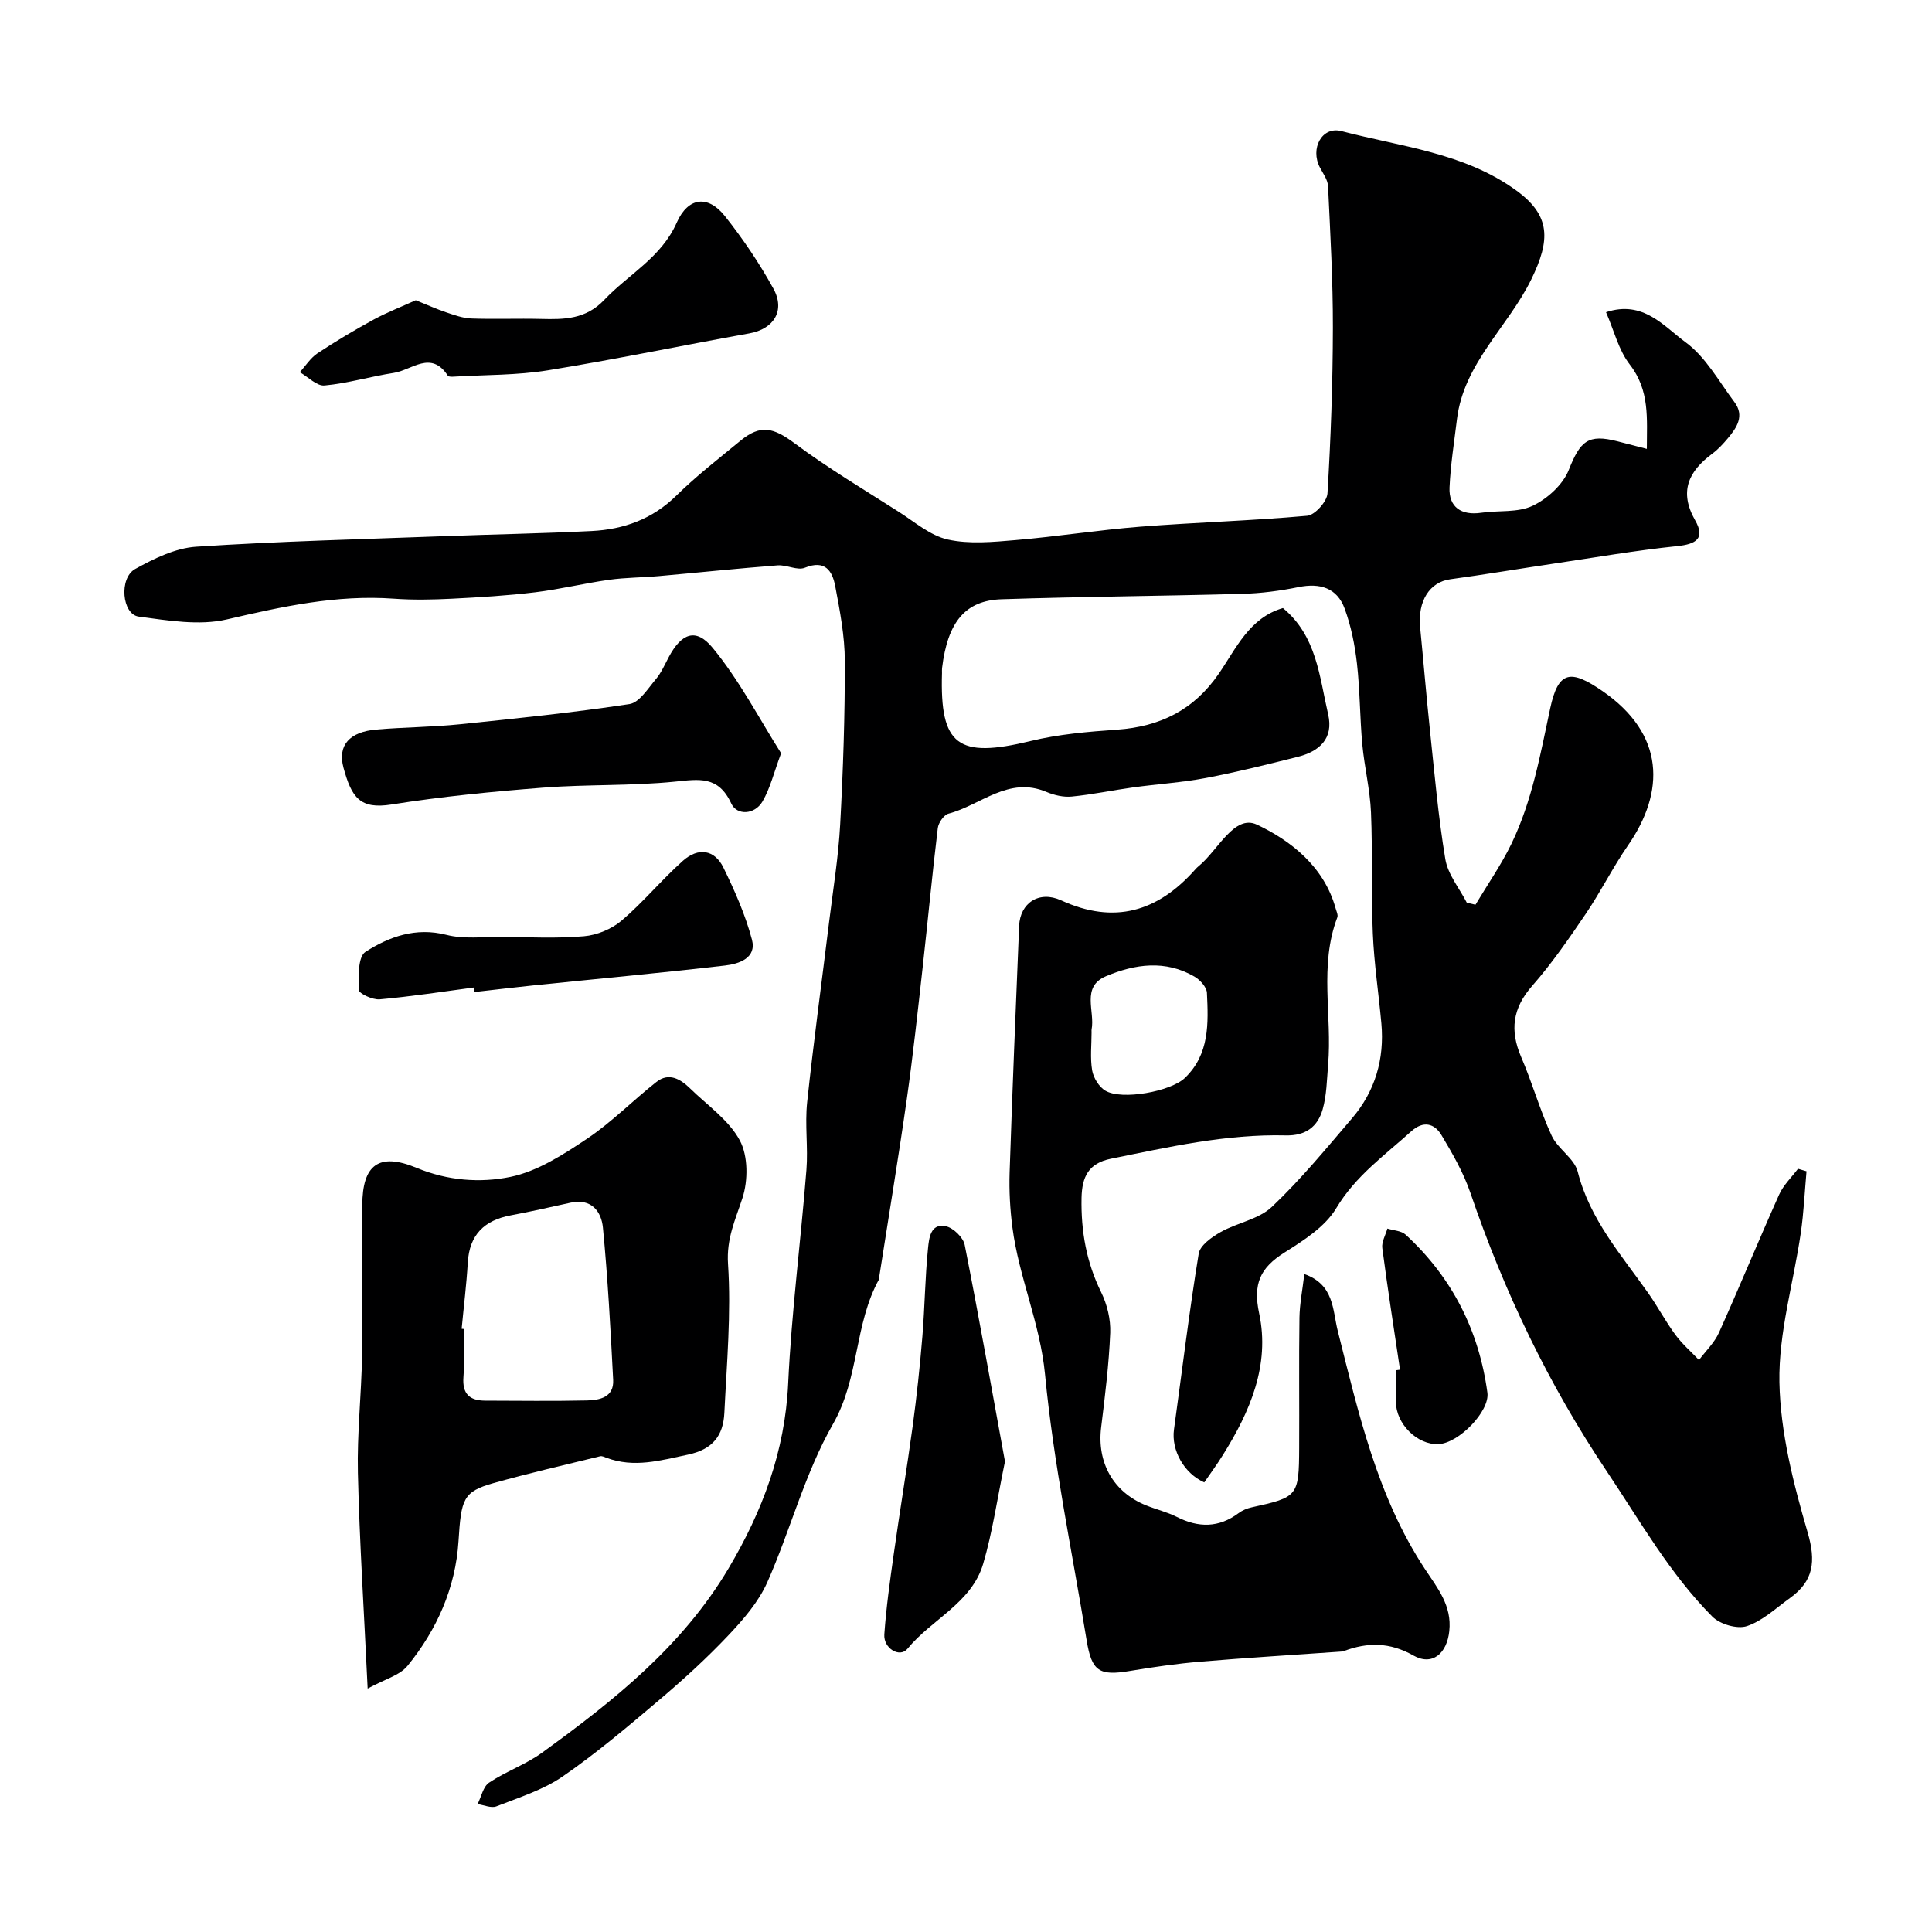 <svg enable-background="new 0 0 400 400" viewBox="0 0 400 400" xmlns="http://www.w3.org/2000/svg"><g fill="#000001"><path d="m249.33 306.91c-4.19-1.86-6.86-6.67-6.27-10.95 1.68-12.14 3.14-24.32 5.12-36.41.28-1.71 2.71-3.43 4.53-4.46 3.44-1.95 7.88-2.63 10.61-5.21 5.97-5.65 11.23-12.06 16.59-18.33 4.8-5.62 6.75-12.28 6.09-19.65-.56-6.21-1.51-12.4-1.77-18.63-.36-8.35-.03-16.72-.38-25.07-.2-4.71-1.36-9.37-1.8-14.08-.51-5.58-.48-11.22-1.11-16.78-.44-3.84-1.22-7.74-2.55-11.35-1.57-4.27-5.09-5.34-9.53-4.44-3.84.78-7.79 1.3-11.7 1.4-16.6.46-33.21.57-49.8 1.12-7.45.25-11.16 4.61-12.32 14.28-.04.33 0 .67-.01 1-.46 15.04 3.28 17.72 18.3 14.08 5.83-1.42 11.93-1.94 17.95-2.36 8.9-.63 15.88-4.06 21.06-11.59 3.59-5.22 6.32-11.57 13.28-13.59 7.01 5.82 7.55 14.22 9.36 22 1.17 5.04-1.84 7.7-6.35 8.82-6.28 1.57-12.57 3.15-18.93 4.36-4.97.94-10.06 1.26-15.08 1.95-4.25.59-8.46 1.48-12.72 1.9-1.71.17-3.64-.28-5.25-.96-7.85-3.32-13.59 2.74-20.27 4.5-.96.25-2.09 1.89-2.22 2.99-1.16 9.59-2.06 19.2-3.13 28.8-1.02 9.12-2 18.25-3.29 27.33-1.75 12.27-3.79 24.5-5.7 36.75-.03.16.06.37-.02.49-5.18 9.32-4.07 20.44-9.56 30.02-5.83 10.17-8.8 21.94-13.6 32.75-1.81 4.07-4.95 7.7-8.06 10.99-4.47 4.73-9.32 9.15-14.29 13.36-6.5 5.51-13.03 11.05-20.03 15.87-4.07 2.8-9.04 4.34-13.71 6.18-1.07.42-2.58-.28-3.89-.47.77-1.52 1.15-3.62 2.38-4.44 3.48-2.33 7.59-3.75 10.96-6.2 14.81-10.73 29.06-22.06 38.61-38.15 7.02-11.83 11.69-24.23 12.35-38.25.69-14.78 2.61-29.5 3.78-44.26.37-4.64-.34-9.37.15-13.99 1.33-12.53 3.04-25.02 4.57-37.53.82-6.67 1.91-13.33 2.27-20.03.61-11.25.99-22.53.96-33.8-.01-5.19-1.02-10.41-1.99-15.54-.6-3.14-2.1-5.49-6.28-3.79-1.55.63-3.77-.63-5.64-.49-8.19.63-16.37 1.49-24.55 2.22-3.44.31-6.93.29-10.34.77-5.13.72-10.2 1.97-15.34 2.59-5.72.69-11.5 1.04-17.26 1.33-3.99.2-8.02.28-11.99-.01-11.82-.85-23.1 1.63-34.54 4.29-5.75 1.34-12.22.22-18.26-.58-3.46-.46-4.14-7.97-.73-9.86 3.89-2.15 8.3-4.32 12.6-4.61 17.17-1.13 34.39-1.55 51.59-2.19 10.1-.38 20.21-.55 30.3-1.06 6.66-.33 12.6-2.46 17.56-7.34 4.14-4.07 8.77-7.65 13.26-11.35 4.19-3.45 6.86-2.71 11.24.55 6.88 5.13 14.3 9.54 21.55 14.17 3.29 2.1 6.51 4.92 10.14 5.73 4.46.99 9.34.52 13.99.12 8.65-.73 17.24-2.1 25.89-2.78 11.5-.9 23.05-1.22 34.54-2.26 1.59-.14 4.09-2.94 4.19-4.62.69-11.41 1.1-22.86 1.12-34.29.02-9.77-.54-19.55-1-29.32-.06-1.32-1.03-2.62-1.69-3.88-2.05-3.9.41-8.58 4.45-7.53 12.35 3.24 25.46 4.47 36.23 12.31 7.14 5.19 7.05 10.27 3.1 18.36-4.81 9.86-13.99 17.38-15.4 28.97-.57 4.71-1.33 9.42-1.54 14.15-.18 4.07 2.44 5.84 6.57 5.23 3.56-.52 7.55.02 10.63-1.44 3.04-1.44 6.27-4.37 7.48-7.41 2.38-5.99 3.98-7.52 10.13-5.93 1.88.49 3.75.97 6.04 1.56 0-6.24.65-12.08-3.54-17.48-2.3-2.96-3.24-6.99-4.91-10.82 7.7-2.58 12.01 2.96 16.46 6.21 4.17 3.04 6.9 8.1 10.12 12.39 2.14 2.85.51 5.29-1.36 7.51-.96 1.14-2 2.28-3.19 3.16-4.96 3.68-6.97 7.86-3.56 13.85 2.11 3.71.19 4.91-3.76 5.31-8.61.89-17.16 2.38-25.73 3.65-7.08 1.05-14.14 2.24-21.23 3.21-4.26.58-6.78 4.49-6.23 10.01.69 7.03 1.27 14.07 2.01 21.09.95 8.97 1.72 17.97 3.2 26.86.53 3.16 2.91 6.01 4.45 9.01.6.14 1.2.27 1.79.41 2.51-4.2 5.34-8.25 7.46-12.64 4.27-8.85 5.97-18.46 8.01-28.01 1.68-7.83 4.24-8.1 10.77-3.62 13.06 8.97 13.02 20.9 5.34 31.99-3.15 4.55-5.63 9.57-8.74 14.16-3.48 5.13-7.02 10.28-11.1 14.92-4.07 4.64-4.65 9.21-2.28 14.73 2.3 5.34 3.88 11.01 6.31 16.28 1.27 2.75 4.71 4.71 5.4 7.47 2.5 9.88 9.01 17.2 14.61 25.15 1.97 2.8 3.58 5.86 5.61 8.61 1.41 1.91 3.25 3.5 4.89 5.23 1.4-1.88 3.19-3.58 4.13-5.66 4.26-9.48 8.21-19.1 12.46-28.59.88-1.97 2.58-3.58 3.91-5.35.59.17 1.18.35 1.76.52-.38 4.25-.57 8.52-1.18 12.73-1.5 10.34-4.62 20.68-4.43 30.96.2 10.42 2.9 20.99 5.85 31.1 1.75 6 1.23 10.05-3.67 13.57-2.9 2.08-5.66 4.73-8.91 5.81-2 .67-5.59-.39-7.16-1.97-8.81-8.87-14.92-19.73-21.84-30.06-12.08-18.01-21.27-37.21-28.24-57.64-1.43-4.2-3.71-8.16-6-11.99-1.47-2.45-3.77-3.03-6.26-.78-5.5 4.97-11.51 9.21-15.52 15.91-2.3 3.85-6.75 6.68-10.73 9.19-4.99 3.15-6.56 6.42-5.23 12.62 2.27 10.65-1.89 20.33-7.52 29.3-1.22 1.98-2.58 3.8-3.85 5.66z"/><path d="m270.05 263.78c6.21 2.19 5.83 7.44 6.92 11.77 4.3 17.05 8.16 34.28 18.03 49.27 2.62 3.98 5.63 7.58 5.06 12.89-.49 4.62-3.51 7.27-7.44 5.04-4.87-2.76-9.45-2.77-14.38-.92-.3.11-.65.12-.98.14-9.57.68-19.16 1.25-28.72 2.06-4.88.41-9.75 1.11-14.59 1.92-6.35 1.07-7.92.1-8.97-6.32-3-18.35-6.85-36.62-8.62-55.08-1.02-10.6-5.41-20.11-6.75-30.41-.49-3.75-.7-7.59-.58-11.37.56-17.03 1.27-34.06 1.97-51.08.2-4.74 4.12-7.37 8.7-5.28 11.01 5.04 20 2.34 27.73-6.36.22-.25.45-.5.71-.7 3.99-3.22 7.39-10.83 12.09-8.62 7.01 3.3 13.91 8.7 16.29 17.31.17.62.55 1.38.36 1.89-3.81 9.99-1.04 20.37-1.91 30.52-.26 3.1-.29 6.29-1.13 9.24-1.02 3.56-3.49 5.49-7.66 5.38-12.3-.3-24.24 2.41-36.21 4.84-4.62.94-5.96 3.75-6.05 8.12-.13 6.86 1 13.29 4.06 19.51 1.24 2.52 1.99 5.62 1.88 8.41-.27 6.54-1.08 13.07-1.88 19.58-.89 7.28 2.49 13.38 9.28 16.13 2.11.85 4.37 1.38 6.39 2.4 4.49 2.27 8.69 2.28 12.81-.8.76-.57 1.74-.98 2.68-1.18 9.58-2.1 9.79-2.3 9.84-12.31.05-8.99-.07-17.99.06-26.98.05-2.89.63-5.76 1.01-9.01zm-44.05-50.12c0 2.66-.32 5.37.12 7.96.27 1.54 1.41 3.41 2.73 4.19 3.4 2.03 13.52.18 16.46-2.63 5.14-4.92 4.87-11.34 4.57-17.64-.06-1.17-1.41-2.66-2.55-3.33-6.04-3.53-12.35-2.62-18.34-.1-5.22 2.2-2.24 7.27-2.99 11.05-.03.16 0 .33 0 .5z"/><path d="m76.12 349.6c-.77-16.32-1.69-30.49-2.02-44.67-.19-8.09.73-16.19.86-24.3.17-10.36.02-20.73.05-31.09.02-8.39 3.41-11 11.27-7.74 6.42 2.66 13.15 3.15 19.41 1.86 5.59-1.15 10.92-4.61 15.82-7.88 5.13-3.43 9.52-7.95 14.4-11.78 2.58-2.03 4.98-.59 6.97 1.35 3.57 3.49 8.03 6.55 10.29 10.76 1.73 3.22 1.72 8.3.55 11.92-1.47 4.53-3.34 8.38-2.99 13.66.67 10.22-.26 20.56-.76 30.83-.23 4.69-2.37 7.57-7.59 8.66-5.67 1.19-11.1 2.79-16.82.64-.42-.16-.91-.41-1.3-.32-7.38 1.81-14.8 3.51-22.12 5.57-6.28 1.77-6.66 3.3-7.21 12-.61 9.68-4.48 18.36-10.56 25.83-1.62 1.98-4.69 2.75-8.25 4.7zm19.46-74.49c.14.01.28.02.42.04 0 3.33.2 6.67-.05 9.98-.26 3.45 1.27 4.85 4.49 4.86 7.02.02 14.04.11 21.06-.04 2.68-.06 5.63-.66 5.45-4.25-.54-10.52-1.11-21.04-2.12-31.52-.32-3.34-2.37-6.12-6.68-5.18-4.12.9-8.23 1.85-12.38 2.62-5.5 1.02-8.58 4.02-8.92 9.78-.27 4.58-.84 9.14-1.27 13.71z"/><path d="m161.72 155.95c-1.49 3.99-2.25 7.23-3.85 9.98-1.63 2.79-5.31 2.93-6.46.44-2.68-5.8-6.65-5.04-11.68-4.54-9.03.91-18.18.54-27.24 1.24-10.5.82-21.02 1.84-31.41 3.49-6.54 1.04-8.28-1.41-9.97-7.64-1.24-4.62 1.25-7.41 6.85-7.88 5.75-.49 11.54-.5 17.27-1.09 11.72-1.2 23.45-2.42 35.1-4.18 2.03-.31 3.8-3.2 5.43-5.12 1.14-1.34 1.87-3.05 2.71-4.63 2.61-4.88 5.59-6.14 9.08-1.89 5.55 6.74 9.64 14.67 14.17 21.82z"/><path d="m86.08 62.16c2.51 1.01 4.37 1.86 6.31 2.51 1.68.56 3.42 1.2 5.16 1.27 4.82.17 9.66-.03 14.48.09 4.81.12 9.25.09 13.07-3.94 5.02-5.3 11.81-8.75 15.01-16 2.34-5.29 6.46-5.77 9.96-1.37 3.73 4.7 7.14 9.75 10.04 15.01 2.54 4.6.07 8.39-4.95 9.29-13.94 2.5-27.81 5.4-41.79 7.66-6.31 1.02-12.8.91-19.21 1.29-.49.03-1.27.08-1.44-.18-3.46-5.36-7.46-1.16-11.17-.59-4.81.74-9.53 2.16-14.35 2.61-1.61.15-3.41-1.77-5.13-2.75 1.22-1.33 2.23-2.97 3.69-3.93 3.77-2.5 7.67-4.81 11.63-6.98 2.79-1.51 5.78-2.66 8.69-3.99z"/><path d="m208.07 302.58c-1.63 7.85-2.59 14.67-4.52 21.2-2.4 8.12-10.68 11.47-15.67 17.58-1.59 1.95-4.99-.07-4.79-2.98.39-5.54 1.16-11.05 1.94-16.55 1.25-8.89 2.73-17.74 3.94-26.63.83-6.15 1.49-12.33 2-18.52.5-6.08.55-12.2 1.17-18.26.2-1.96.48-5.2 3.65-4.55 1.56.32 3.63 2.32 3.94 3.87 3 15.17 5.69 30.4 8.34 44.84z"/><path d="m98.11 204.45c-6.5.86-12.98 1.87-19.5 2.45-1.45.13-4.3-1.2-4.32-1.93-.09-2.71-.2-6.89 1.38-7.9 4.91-3.14 10.4-5.14 16.75-3.52 3.61.92 7.59.4 11.41.43 5.69.05 11.42.35 17.07-.14 2.71-.23 5.74-1.49 7.81-3.25 4.49-3.82 8.28-8.46 12.69-12.38 3.21-2.85 6.57-2.28 8.37 1.41 2.35 4.8 4.55 9.78 5.91 14.91 1.02 3.84-2.7 5.04-5.57 5.37-13.19 1.53-26.42 2.75-39.63 4.11-4.09.42-8.17.92-12.26 1.38-.02-.31-.07-.63-.11-.94z"/><path d="m289.86 283.58c-1.25-8.39-2.57-16.77-3.67-25.19-.17-1.27.68-2.68 1.05-4.03 1.28.4 2.89.44 3.79 1.27 9.59 8.83 15.17 19.81 16.92 32.71.52 3.81-5.89 10.45-10.11 10.65-4.4.21-8.83-4.19-8.84-8.8-.01-2.16 0-4.32 0-6.49.29-.04.57-.08.86-.12z"/></g></svg>